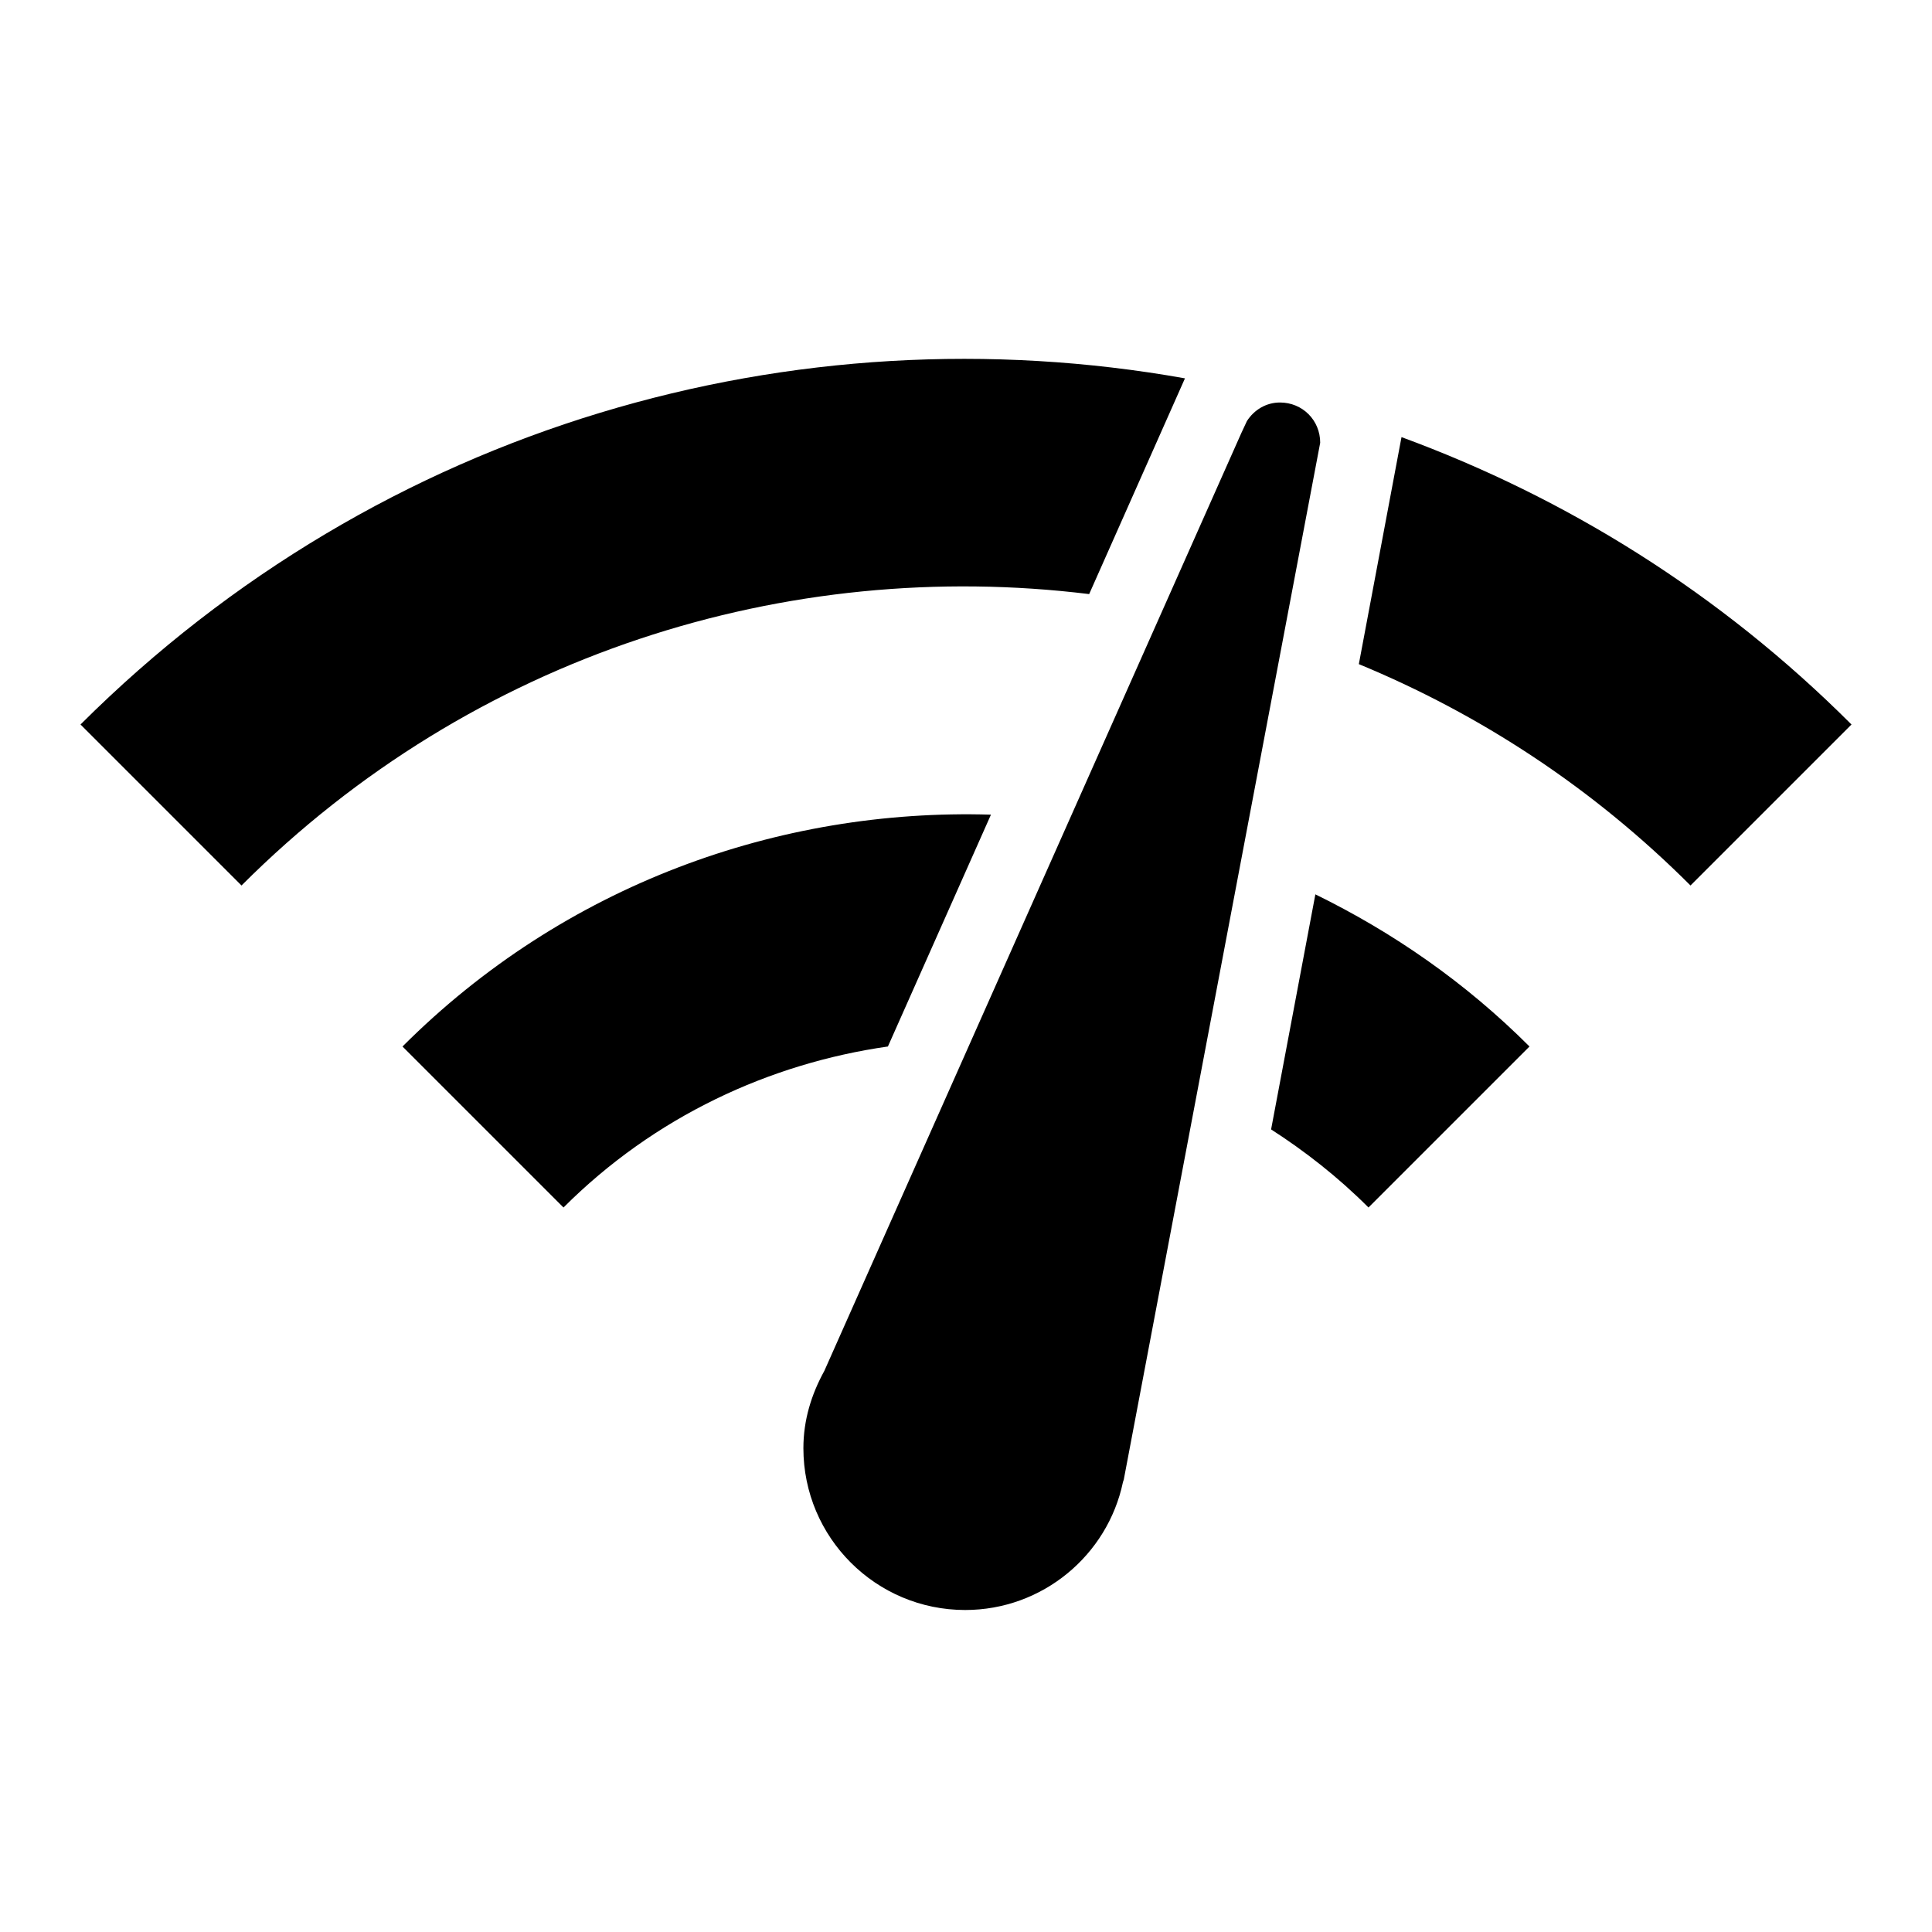 <svg xmlns="http://www.w3.org/2000/svg" height="24px" viewBox="0 0 24 24" width="24px" fill="#000000"><path d="M0 0h24v24H0z" fill="none"/><path d="M15.9 5c-.17 0-.32.09-.41.23l-.07.15-5.18 11.65c-.16.29-.26.61-.26.96 0 1.11.9 2.01 2.01 2.01.96 0 1.77-.68 1.96-1.59l.01-.03L16.4 5.5c0-.28-.22-.5-.5-.5zM1 9l2 2c2.88-2.88 6.79-4.08 10.53-3.62l1.19-2.68C9.89 3.84 4.74 5.27 1 9zm20 2l2-2c-1.64-1.64-3.55-2.82-5.59-3.57l-.53 2.82c1.5.62 2.9 1.53 4.12 2.75zm-4 4l2-2c-.8-.8-1.7-1.42-2.66-1.89l-.55 2.92c.42.27.83.59 1.21.97zM5 13l2 2c1.13-1.13 2.56-1.79 4.03-2l1.28-2.88c-2.63-.08-5.3.87-7.31 2.88z"/></svg>